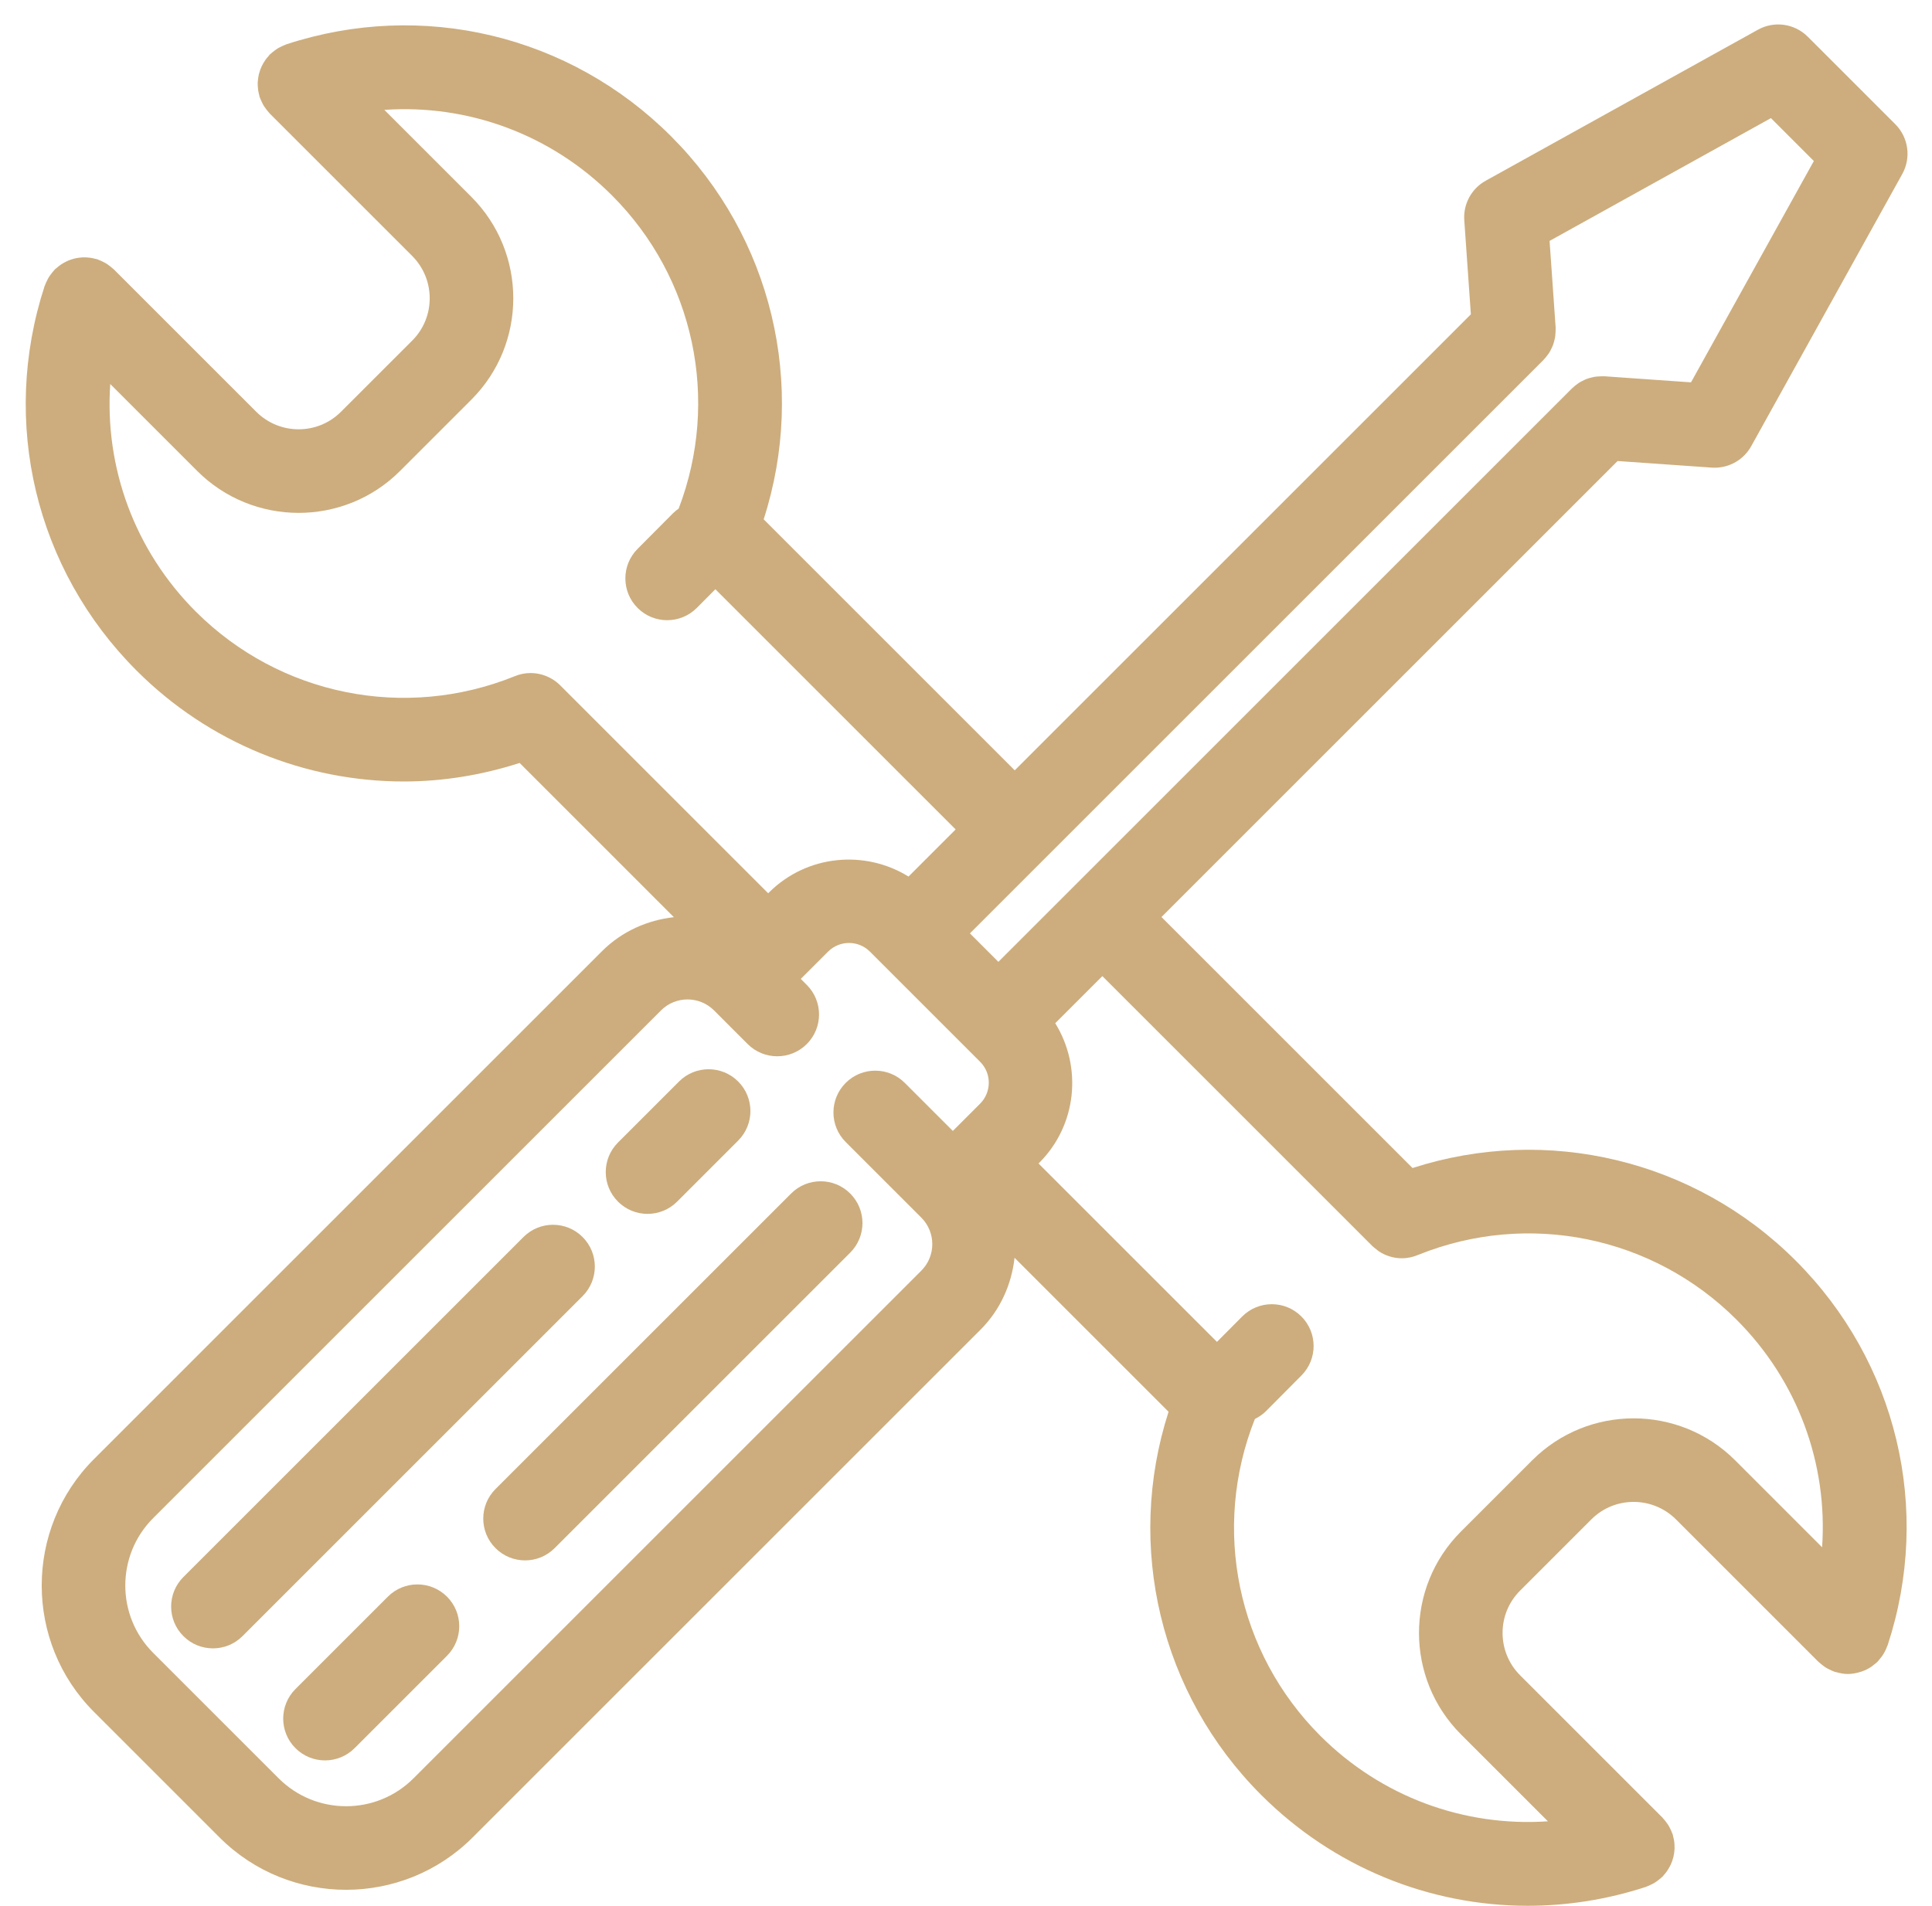 <?xml version="1.0" encoding="UTF-8" standalone="no"?><svg xmlns="http://www.w3.org/2000/svg" xmlns:xlink="http://www.w3.org/1999/xlink" fill="#cdad7d" height="303.9" preserveAspectRatio="xMidYMid meet" version="1" viewBox="-4.1 -3.9 308.0 303.9" width="308" zoomAndPan="magnify"><g id="change1_1"><path d="M99.134,189.668c1.706,0,3.413-0.651,4.713-1.953l9.732-9.732c2.604-2.602,2.604-6.824,0-9.426 c-2.601-2.604-6.825-2.604-9.426,0l-9.732,9.732c-2.604,2.602-2.604,6.824,0,9.426C95.721,189.017,97.428,189.668,99.134,189.668z" fill="inherit"/><path d="M88.777,193.358c-2.601-2.604-6.825-2.604-9.426,0l-54.215,54.215c-2.604,2.602-2.604,6.824,0,9.426 c1.3,1.302,3.007,1.953,4.713,1.953s3.413-0.651,4.713-1.953l54.215-54.216C91.381,200.181,91.381,195.96,88.777,193.358z" fill="inherit"/><path d="M122.017,186.422l-47.123,47.123c-2.604,2.602-2.604,6.824,0,9.426c1.3,1.302,3.007,1.953,4.713,1.953 c1.706,0,3.413-0.651,4.713-1.953l47.123-47.123c2.604-2.602,2.604-6.824,0-9.426C128.842,183.818,124.618,183.818,122.017,186.422 z" fill="inherit"/><path d="M57.733,250.706L43,265.439c-2.602,2.604-2.602,6.824,0.002,9.428c1.302,1.3,3.007,1.951,4.713,1.951 s3.413-0.651,4.715-1.953l14.73-14.73c2.604-2.604,2.604-6.824,0.002-9.428C64.558,248.105,60.338,248.104,57.733,250.706z" fill="inherit"/><path d="M50.243,61.778c-3.717,3.71-9.768,3.706-13.491-0.018L14.061,39.069c-0.05-0.05-0.11-0.084-0.161-0.132 c-0.179-0.168-0.373-0.319-0.572-0.467c-0.164-0.123-0.326-0.247-0.498-0.353c-0.179-0.11-0.369-0.201-0.56-0.295 c-0.216-0.106-0.43-0.208-0.654-0.289c-0.069-0.025-0.129-0.065-0.199-0.088c-0.122-0.04-0.245-0.047-0.367-0.08 c-0.234-0.062-0.467-0.118-0.706-0.154c-0.203-0.031-0.403-0.046-0.604-0.058c-0.229-0.013-0.455-0.02-0.684-0.009 c-0.199,0.009-0.394,0.03-0.591,0.057C8.23,37.232,8,37.273,7.769,37.329c-0.18,0.044-0.354,0.098-0.529,0.157 c-0.234,0.078-0.463,0.165-0.688,0.27c-0.168,0.078-0.329,0.166-0.489,0.258c-0.207,0.118-0.409,0.241-0.604,0.383 c-0.176,0.127-0.339,0.267-0.502,0.41c-0.104,0.092-0.221,0.163-0.321,0.262c-0.056,0.056-0.093,0.121-0.146,0.178 c-0.156,0.167-0.295,0.348-0.435,0.532c-0.132,0.174-0.264,0.346-0.376,0.529c-0.107,0.174-0.195,0.359-0.286,0.544 c-0.107,0.218-0.211,0.435-0.293,0.662c-0.025,0.069-0.065,0.129-0.088,0.199c-7.082,21.698-1.463,45.196,14.668,61.327 c11.546,11.548,26.921,17.677,42.599,17.677c6.181,0,12.4-1.005,18.46-2.954l24.591,24.592c-4.192,0.474-8.265,2.229-11.473,5.436 L10.889,228.76c-11.12,11.118-11.12,29.212,0,40.33l20.02,20.02c5.559,5.561,12.861,8.34,20.165,8.34s14.606-2.78,20.165-8.34 l80.967-80.967c3.208-3.208,4.963-7.281,5.436-11.474l24.552,24.552c-6.91,21.438-1.343,44.994,14.764,61.1 c11.519,11.52,26.795,17.68,42.493,17.679c6.282,0,12.632-0.986,18.834-3.011c0.071-0.023,0.131-0.063,0.2-0.088 c0.223-0.081,0.436-0.182,0.651-0.287c0.192-0.094,0.383-0.186,0.563-0.297c0.172-0.106,0.333-0.229,0.497-0.352 c0.199-0.149,0.393-0.299,0.573-0.468c0.051-0.048,0.111-0.082,0.161-0.132c0.088-0.088,0.149-0.191,0.231-0.282 c0.164-0.184,0.322-0.368,0.464-0.568c0.122-0.171,0.229-0.346,0.333-0.525c0.11-0.19,0.214-0.38,0.305-0.579 c0.09-0.197,0.165-0.395,0.235-0.598c0.07-0.204,0.133-0.408,0.183-0.619c0.049-0.204,0.084-0.408,0.113-0.615 c0.031-0.218,0.054-0.436,0.063-0.658c0.009-0.212,0.002-0.421-0.009-0.633c-0.012-0.214-0.028-0.426-0.061-0.641 c-0.035-0.233-0.09-0.46-0.151-0.689c-0.033-0.124-0.041-0.25-0.082-0.374c-0.023-0.071-0.063-0.131-0.089-0.2 c-0.081-0.222-0.182-0.436-0.287-0.65c-0.094-0.192-0.186-0.384-0.297-0.564c-0.106-0.172-0.229-0.333-0.352-0.496 c-0.149-0.199-0.299-0.393-0.467-0.572c-0.049-0.052-0.082-0.112-0.133-0.162l-22.691-22.691 c-3.724-3.725-3.732-9.776-0.018-13.491l11.38-11.38c3.714-3.714,9.764-3.707,13.491,0.016l22.691,22.693 c0.05,0.05,0.109,0.083,0.16,0.131c0.177,0.167,0.37,0.315,0.566,0.463c0.166,0.125,0.33,0.251,0.505,0.359 c0.175,0.107,0.361,0.197,0.548,0.289c0.22,0.108,0.438,0.213,0.667,0.295c0.066,0.024,0.123,0.062,0.191,0.084 c0.068,0.022,0.137,0.013,0.205,0.033c0.606,0.177,1.225,0.295,1.852,0.297c0.007,0,0.014,0.003,0.021,0.003 c0.011,0,0.02-0.005,0.031-0.005c0.607-0.003,1.207-0.116,1.795-0.283c0.123-0.035,0.242-0.065,0.363-0.107 c0.559-0.194,1.097-0.455,1.598-0.803c0.09-0.062,0.165-0.139,0.252-0.206c0.229-0.176,0.464-0.34,0.673-0.55 c0.171-0.171,0.3-0.365,0.449-0.549c0.085-0.105,0.175-0.2,0.254-0.311c0.368-0.516,0.649-1.069,0.852-1.649 c0.016-0.047,0.051-0.081,0.066-0.128c7.107-21.684,1.487-45.185-14.663-61.335c-16.105-16.107-39.655-21.669-61.08-14.76 l-40.026-40.025l72.716-72.716l15.008,1.051c0.156,0.011,0.312,0.016,0.467,0.016c2.409,0,4.646-1.304,5.828-3.432l24.081-43.4 c1.442-2.601,0.988-5.844-1.116-7.947l-1.614-1.614c-0.003-0.003-0.004-0.006-0.007-0.009L285.721,3.576 c-0.003-0.003-0.006-0.004-0.009-0.007l-1.614-1.614c-2.104-2.106-5.348-2.562-7.947-1.116l-43.4,24.081 c-2.265,1.256-3.597,3.712-3.416,6.295l1.051,15.008l-72.716,72.716l-40.025-40.026c6.91-21.426,1.345-44.976-14.76-61.08 C86.735,1.683,63.23-3.941,41.551,3.169c-0.068,0.022-0.124,0.06-0.191,0.084c-0.228,0.082-0.447,0.187-0.667,0.295 c-0.187,0.092-0.373,0.181-0.548,0.289c-0.175,0.108-0.339,0.234-0.505,0.359c-0.196,0.147-0.389,0.296-0.566,0.463 c-0.051,0.048-0.11,0.081-0.16,0.131c-0.089,0.089-0.151,0.194-0.234,0.287c-0.163,0.182-0.32,0.366-0.461,0.565 c-0.123,0.173-0.231,0.35-0.336,0.531c-0.109,0.187-0.211,0.375-0.301,0.572c-0.091,0.2-0.167,0.401-0.238,0.607 c-0.069,0.201-0.131,0.402-0.18,0.609c-0.049,0.208-0.085,0.415-0.114,0.626c-0.03,0.215-0.053,0.429-0.062,0.648 c-0.009,0.216-0.002,0.43,0.01,0.646c0.012,0.21,0.028,0.417,0.06,0.628c0.036,0.238,0.093,0.47,0.155,0.704 c0.033,0.123,0.041,0.246,0.081,0.369c0.022,0.069,0.061,0.126,0.086,0.194c0.081,0.223,0.183,0.437,0.288,0.652 c0.095,0.194,0.188,0.387,0.299,0.568c0.103,0.166,0.222,0.322,0.341,0.48c0.154,0.206,0.309,0.407,0.484,0.593 c0.045,0.048,0.076,0.104,0.123,0.15l22.691,22.691c3.724,3.725,3.732,9.776,0.018,13.491L50.243,61.778z M142.781,198.718 l-80.967,80.967c-5.924,5.921-15.555,5.921-21.479,0l-20.02-20.02c-5.921-5.922-5.921-15.556,0-21.479l80.967-80.967 c2.33-2.327,6.117-2.327,8.445,0l5.364,5.366c2.602,2.602,6.822,2.604,9.428,0.002c2.604-2.604,2.604-6.824,0.002-9.428l-0.96-0.96 l4.355-4.355c1.841-1.832,4.829-1.836,6.666,0l1.798,1.798c0.002,0.002,0.004,0.005,0.007,0.008l13.965,13.965l0.001,0.001 l1.804,1.804c1.837,1.837,1.839,4.829-0.018,6.685l-4.335,4.335l-7.657-7.657c-2.601-2.604-6.825-2.604-9.426,0 c-2.604,2.602-2.604,6.824,0,9.426l12.061,12.062C145.108,192.601,145.108,196.389,142.781,198.718z M214.661,194.777 c0,0,0.003,0.003,0.004,0.004l0.014,0.014c0.199,0.199,0.422,0.353,0.638,0.521c0.118,0.091,0.223,0.201,0.347,0.284 c1.123,0.761,2.424,1.148,3.728,1.148c0.911,0,1.817-0.2,2.666-0.571c17.479-7.018,37.355-2.967,50.685,10.363 c9.762,9.762,14.556,22.972,13.638,36.289l-13.861-13.863c-8.918-8.917-23.428-8.925-32.343-0.015l-11.38,11.38 c-8.913,8.912-8.905,23.422,0.018,32.343l13.854,13.854c-13.324,0.912-26.532-3.884-36.283-13.633 c-13.285-13.286-17.35-33.076-10.432-50.526c0.635-0.316,1.24-0.711,1.768-1.242l5.657-5.693c2.596-2.61,2.583-6.832-0.029-9.426 c-2.609-2.594-6.83-2.583-9.426,0.029l-4.017,4.042l-28.446-28.446l0.123-0.123c6.031-6.03,6.852-15.287,2.542-22.245l7.512-7.512 L214.661,194.777z M278.225,14.935l6.84,6.84l-19.583,35.294l-13.82-0.968c-0.078-0.006-0.152,0.009-0.23,0.006 c-0.207-0.007-0.412,0.005-0.619,0.017c-0.254,0.014-0.505,0.03-0.751,0.072c-0.133,0.023-0.262,0.061-0.394,0.092 c-0.302,0.071-0.599,0.151-0.884,0.262c-0.088,0.034-0.171,0.079-0.258,0.118c-0.318,0.14-0.624,0.295-0.915,0.482 c-0.065,0.042-0.125,0.091-0.188,0.135c-0.306,0.212-0.594,0.443-0.861,0.704c-0.02,0.019-0.043,0.032-0.062,0.051l-91.437,91.436 l-4.537-4.538L241.962,53.5c0.028-0.028,0.046-0.062,0.074-0.091c0.229-0.239,0.434-0.496,0.626-0.765 c0.07-0.098,0.145-0.193,0.21-0.294c0.158-0.249,0.288-0.513,0.412-0.783c0.061-0.132,0.128-0.26,0.179-0.394 c0.094-0.246,0.16-0.501,0.225-0.759c0.043-0.17,0.091-0.337,0.12-0.509c0.037-0.224,0.051-0.453,0.066-0.683 c0.014-0.221,0.027-0.439,0.02-0.66c-0.003-0.076,0.012-0.148,0.007-0.225l-0.968-13.82L278.225,14.935z M71.034,27.481 L57.172,13.62C70.49,12.703,83.7,17.496,93.461,27.258c13.142,13.142,17.247,32.644,10.632,49.946 c-0.314,0.221-0.62,0.457-0.9,0.738l-5.658,5.691c-2.596,2.61-2.583,6.832,0.028,9.428c1.3,1.292,3.001,1.938,4.7,1.938 c1.712,0,3.424-0.656,4.728-1.966l2.955-2.972l38.301,38.303l-7.512,7.512c-6.957-4.306-16.218-3.485-22.265,2.562l-0.104,0.104 l-33.048-33.049c-1.835-1.917-4.713-2.635-7.318-1.579c-17.539,7.117-37.517,3.077-50.894-10.298 c-9.749-9.749-14.539-22.955-13.63-36.28l13.851,13.851c4.464,4.466,10.328,6.697,16.188,6.697c5.852,0,11.703-2.225,16.155-6.679 l11.38-11.38C79.962,50.912,79.955,36.404,71.034,27.481z" fill="inherit"/></g></svg>